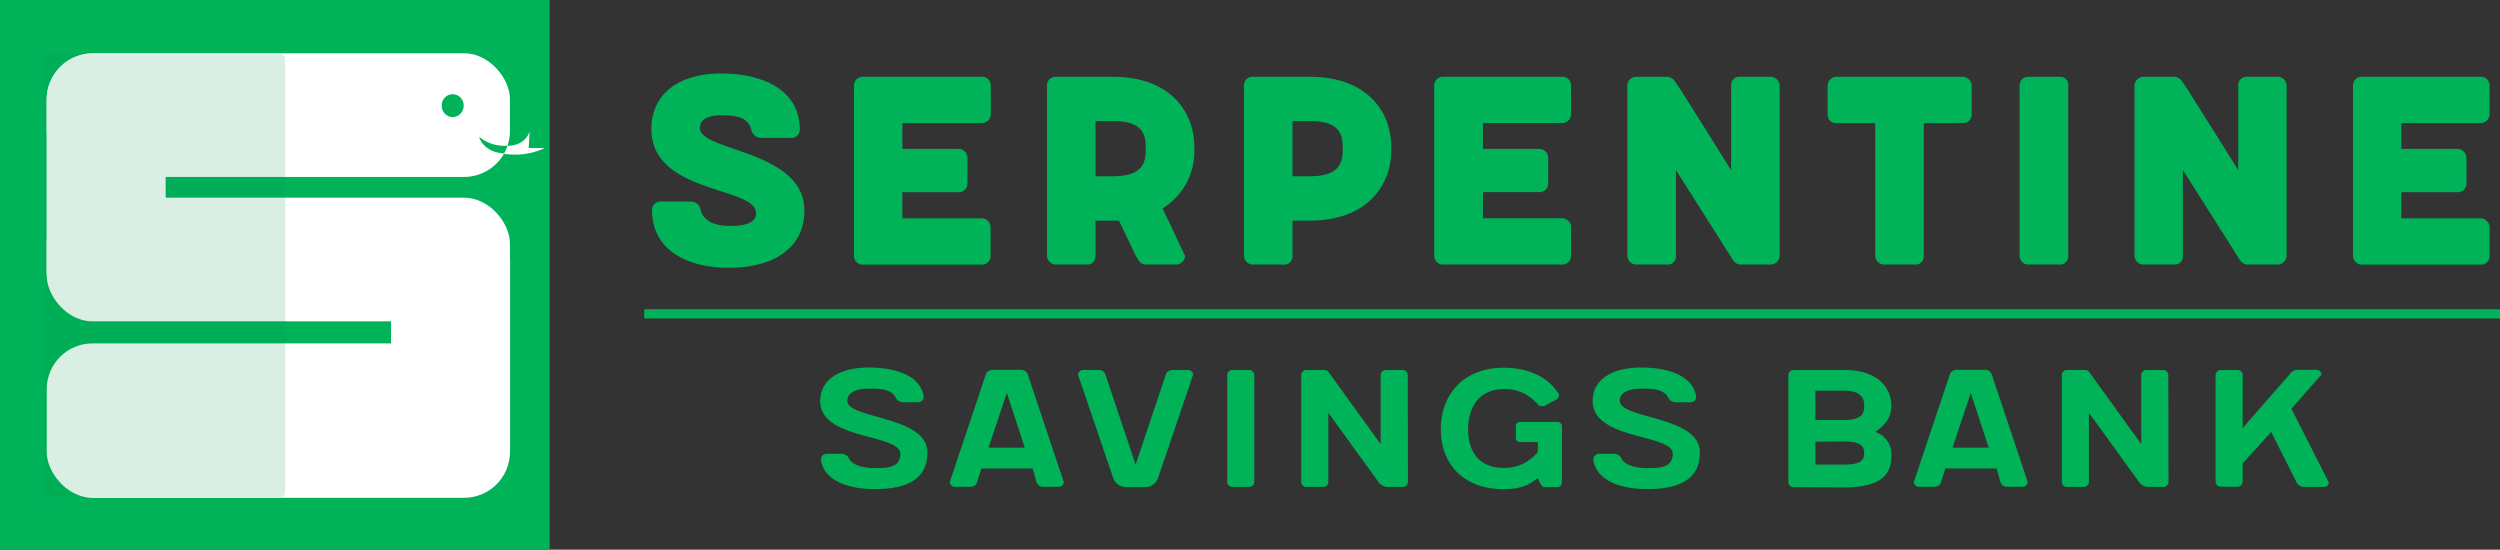 <svg xmlns="http://www.w3.org/2000/svg" viewBox="0 0 545.8 120"><rect x="0" y="0" width="545.8" height="120" fill="#333333" stroke="none"/><title>sb-logo-full copy</title><g id="Layer_1" data-name="Layer 1"><rect width="120" height="120" style="fill:#00b359"/></g><g id="Layer_3" data-name="Layer 3"><rect x="10.2" y="11.63" width="101.13" height="27" rx="10" ry="10" style="fill:#fff"/><rect x="10.2" y="43.16" width="101.13" height="27" rx="10" ry="10" style="fill:#fff"/><rect x="10.2" y="74.97" width="101.13" height="33.71" rx="10" ry="10" style="fill:#fff"/><rect x="10.16" y="11.87" width="26.01" height="57.33" rx="10" ry="10" style="fill:#fff"/><rect x="85.36" y="46.88" width="26.01" height="60.62" rx="10" ry="10" style="fill:#fff"/><g style="opacity:0.15"><rect x="9.69" y="11.85" width="52.57" height="96.63" rx="1" ry="1" style="fill:#009249"/></g><ellipse cx="98.83" cy="23.06" rx="2.41" ry="2.5" style="fill:#00b359"/><path d="M142.21,28.17c0-7.5,5.77-12.12,15.23-12.12s17.17,3.82,17.17,12.19a1.82,1.82,0,0,1-1.88,1.88h-6.57A2.24,2.24,0,0,1,164,28.17c-.79-2.6-3.32-3-6.57-3s-4.62,1.15-4.62,2.81c0,5.12,22.8,4.76,22.8,18,0,8.44-7.07,12.48-16.45,12.48-9.6,0-16.81-4.19-16.81-12.56A1.82,1.82,0,0,1,144.23,44h6.57A2.24,2.24,0,0,1,153,46c.79,2.6,3.68,3.32,6.21,3.32s5.85-.22,5.85-2.81C165,40.65,142.21,42.38,142.21,28.17Z" transform="translate(0 0)" style="fill:#00b359"/><path d="M214.36,16.77a1.87,1.87,0,0,1,1.95,1.88v6.28a2,2,0,0,1-1.95,1.95H197V32.5h12.27a2,2,0,0,1,1.95,1.95v5.63a1.87,1.87,0,0,1-1.95,1.88H197v5.7h17.32a2,2,0,0,1,1.95,1.95v6.28a1.87,1.87,0,0,1-1.95,1.88h-26a1.91,1.91,0,0,1-1.88-1.88V18.64a1.91,1.91,0,0,1,1.88-1.88Z" transform="translate(0 0)" style="fill:#00b359"/><path d="M243,16.77c12.34,0,17.75,7.5,17.75,15.37v.58a14.53,14.53,0,0,1-6.93,12.77l4.91,10.39a2,2,0,0,1-1.88,1.88h-6.71a1.85,1.85,0,0,1-1.51-.87c-.22-.29-.43-.65-.65-1l-3.68-7.72h-5.12v7.72a2.19,2.19,0,0,1-.36,1.15,1.68,1.68,0,0,1-1.44.72h-6.93a1.85,1.85,0,0,1-1.51-.87,1.72,1.72,0,0,1-.36-1V18.71a1.74,1.74,0,0,1,.29-1.08,2,2,0,0,1,1.59-.87Zm-3.82,9.67V38.48H243c6.35,0,7.14-2.89,7.14-5.77v-.58c0-2.89-.79-5.7-7.14-5.7Z" transform="translate(0 0)" style="fill:#00b359"/><path d="M286,16.77c12.34,0,17.75,7.5,17.75,15.37v.58c0,7.87-5.41,15.44-17.75,15.44h-3.82v7.72a2,2,0,0,1-.43,1.3,1.74,1.74,0,0,1-1.37.58h-6.93a1.91,1.91,0,0,1-1.37-.65,2.05,2.05,0,0,1-.5-1.23V18.71a2.43,2.43,0,0,1,.36-1.23,1.92,1.92,0,0,1,1.51-.72Zm-3.82,9.67V38.48H286c6.35,0,7.14-2.89,7.14-5.77v-.58c0-2.89-.79-5.7-7.14-5.7Z" transform="translate(0 0)" style="fill:#00b359"/><path d="M341.06,16.77A1.87,1.87,0,0,1,343,18.64v6.28a2,2,0,0,1-1.95,1.95H323.75V32.5H336A2,2,0,0,1,338,34.44v5.63A1.87,1.87,0,0,1,336,41.95H323.75v5.7h17.32A2,2,0,0,1,343,49.6v6.28a1.87,1.87,0,0,1-1.95,1.88H315a1.91,1.91,0,0,1-1.88-1.88V18.64A1.91,1.91,0,0,1,315,16.77Z" transform="translate(0 0)" style="fill:#00b359"/><path d="M388.54,18.71V55.88a2,2,0,0,1-1.88,1.88h-6.49a2,2,0,0,1-1.8-.94l-12.48-19.7V55.88a1.76,1.76,0,0,1-1.8,1.88h-6.93a2,2,0,0,1-1.88-1.88V18.71a2,2,0,0,1,1.88-1.95h6.64a2.07,2.07,0,0,1,1.8.94,28.44,28.44,0,0,1,1.66,2.45c1.59,2.53,4.62,7.29,10.68,17V18.71a1.8,1.8,0,0,1,1.88-1.95h6.85A2,2,0,0,1,388.54,18.71Z" transform="translate(0 0)" style="fill:#00b359"/><path d="M430.46,18.71V25a1.87,1.87,0,0,1-1.95,1.88H420v29a1.76,1.76,0,0,1-1.8,1.88h-6.93a2,2,0,0,1-1.88-1.88v-29h-8.51A1.82,1.82,0,0,1,399,25V18.71a2,2,0,0,1,1.88-1.95h27.64A2,2,0,0,1,430.46,18.71Z" transform="translate(0 0)" style="fill:#00b359"/><path d="M451.53,18.71V55.88a1.76,1.76,0,0,1-1.8,1.88H442.8a1.91,1.91,0,0,1-1.88-1.88V18.71a1.88,1.88,0,0,1,1.88-1.95h6.93A1.74,1.74,0,0,1,451.53,18.71Z" transform="translate(0 0)" style="fill:#00b359"/><path d="M499.22,18.71V55.88a2,2,0,0,1-1.88,1.88h-6.49a2,2,0,0,1-1.8-.94l-12.48-19.7V55.88a1.76,1.76,0,0,1-1.8,1.88h-6.93A2,2,0,0,1,466,55.88V18.71a2,2,0,0,1,1.88-1.95h6.64a2.07,2.07,0,0,1,1.8.94,28.44,28.44,0,0,1,1.66,2.45c1.59,2.53,4.62,7.29,10.68,17V18.71a1.8,1.8,0,0,1,1.88-1.95h6.85A2,2,0,0,1,499.22,18.71Z" transform="translate(0 0)" style="fill:#00b359"/><path d="M541.58,16.77a1.87,1.87,0,0,1,1.95,1.88v6.28a2,2,0,0,1-1.95,1.95H524.26V32.5h12.27a2,2,0,0,1,1.95,1.95v5.63a1.87,1.87,0,0,1-1.95,1.88H524.26v5.7h17.32a2,2,0,0,1,1.95,1.95v6.28a1.87,1.87,0,0,1-1.95,1.88h-26a1.91,1.91,0,0,1-1.88-1.88V18.64a1.91,1.91,0,0,1,1.88-1.88Z" transform="translate(0 0)" style="fill:#00b359"/><path d="M200.36,87.82h-3.29a1.85,1.85,0,0,1-1.54-1.08c-1-1.76-3.14-1.89-5.81-1.89-3.09,0-4.73,1-4.73,2.66,0,4,17.49,3.25,17.49,11.27,0,6.13-4.94,8-11.53,8-6.23,0-11.17-2.12-11.73-6.45a1.27,1.27,0,0,1,1.29-1.26h3.29a1.81,1.81,0,0,1,1.54,1c.82,1.67,3.5,2.12,5.61,2.12,2.62,0,5.61,0,5.61-3.11,0-4.42-17.49-2.93-17.49-11.54,0-4.51,4-7.3,10.6-7.3,6.33,0,11.32,2,12,6.31A1.23,1.23,0,0,1,200.36,87.82Z" transform="translate(0 0)" style="fill:#00b359"/><path d="M223,80.74a1.53,1.53,0,0,1,1.39,1l7.87,23.54a1.13,1.13,0,0,1-1.18,1h-3.45a1.49,1.49,0,0,1-1.34-1l-.82-3H214.25l-.93,3a1.49,1.49,0,0,1-1.34,1h-3.45a1.13,1.13,0,0,1-1.18-1l7.87-23.54a1.53,1.53,0,0,1,1.39-1Zm.72,17-3.91-11.95-4,11.95Z" transform="translate(0 0)" style="fill:#00b359"/><path d="M252.79,104.46a3.09,3.09,0,0,1-2.52,1.89h-4.68a3.09,3.09,0,0,1-2.52-1.89l-7.72-22.68a1.13,1.13,0,0,1,1.18-1H240a1.49,1.49,0,0,1,1.34,1l6.59,19.66,6.59-19.66a1.49,1.49,0,0,1,1.34-1h3.45a1.13,1.13,0,0,1,1.18,1Z" transform="translate(0 0)" style="fill:#00b359"/><path d="M273.84,105.31a1.13,1.13,0,0,1-1.18,1h-3.55a1.13,1.13,0,0,1-1.18-1V81.78a1.13,1.13,0,0,1,1.18-1h3.55a1.13,1.13,0,0,1,1.18,1Z" transform="translate(0 0)" style="fill:#00b359"/><path d="M307.38,105.31a1.13,1.13,0,0,1-1.18,1h-3.45a2.58,2.58,0,0,1-1.75-1l-11-15.2v15.2a1.13,1.13,0,0,1-1.18,1h-3.55a1.13,1.13,0,0,1-1.18-1V81.78a1.13,1.13,0,0,1,1.18-1h3.86a1.3,1.3,0,0,1,1.13.72l11.17,15.47V81.78a1.13,1.13,0,0,1,1.18-1h3.55a1.13,1.13,0,0,1,1.18,1Z" transform="translate(0 0)" style="fill:#00b359"/><path d="M341,105.4a1,1,0,0,1-1.08.95h-2.62c-.57,0-.82-.45-1.08-.95l-.51-1.08c-2,1.8-4.32,2.48-7.41,2.48-8.7,0-13.74-5.41-13.74-13.08s5-13.44,13.74-13.44c5.4,0,9.62,2.07,11.83,5.46a.77.77,0,0,1,.21.59,1,1,0,0,1-.51.86l-2.52,1.35a1.53,1.53,0,0,1-.62.14,1.14,1.14,0,0,1-1-.45,9.43,9.43,0,0,0-7.25-3.29c-5.66,0-7.92,4.1-7.92,8.79s2.21,8.43,7.82,8.43a9.43,9.43,0,0,0,7.25-3.29l.15-.18V96.52h-3.81a.94.94,0,0,1-1-.9V93a.94.94,0,0,1,1-.9h8a1,1,0,0,1,1.08.95Z" transform="translate(0 0)" style="fill:#00b359"/><path d="M369,87.82h-3.29a1.86,1.86,0,0,1-1.54-1.08c-1-1.76-3.14-1.89-5.81-1.89-3.09,0-4.73,1-4.73,2.66,0,4,17.49,3.25,17.49,11.27,0,6.13-4.94,8-11.53,8-6.23,0-11.17-2.12-11.73-6.45a1.27,1.27,0,0,1,1.29-1.26h3.29a1.81,1.81,0,0,1,1.54,1c.82,1.67,3.5,2.12,5.61,2.12,2.62,0,5.61,0,5.61-3.11,0-4.42-17.49-2.93-17.49-11.54,0-4.51,4-7.3,10.6-7.3,6.33,0,11.32,2,12,6.31A1.23,1.23,0,0,1,369,87.82Z" transform="translate(0 0)" style="fill:#00b359"/><path d="M391.62,106.35a1.13,1.13,0,0,1-1.18-1V81.78a1.13,1.13,0,0,1,1.18-1h11.17c7,0,10.14,3.74,10.14,7.89,0,1.67-.62,3.7-3.55,5.64a5.1,5.1,0,0,1,3.55,5.28c0,3.43-1.65,6.81-10.14,6.81Zm11-14.65c3.7,0,4.37-1.4,4.37-2.84v-.41c0-1.44-.67-3.16-4.37-3.16h-6.28v6.4Zm-6.28,4.73v5h6.28c3.7,0,4.37-1,4.37-2.48s-.67-2.57-4.37-2.57Z" transform="translate(0 0)" style="fill:#00b359"/><path d="M433.45,80.74a1.53,1.53,0,0,1,1.39,1l7.87,23.54a1.13,1.13,0,0,1-1.18,1h-3.45a1.49,1.49,0,0,1-1.34-1l-.82-3H424.7l-.93,3a1.49,1.49,0,0,1-1.34,1H419a1.13,1.13,0,0,1-1.18-1l7.87-23.54a1.53,1.53,0,0,1,1.39-1Zm.72,17-3.91-11.95-4,11.95Z" transform="translate(0 0)" style="fill:#00b359"/><path d="M473.43,105.31a1.13,1.13,0,0,1-1.18,1H468.8a2.58,2.58,0,0,1-1.75-1l-11-15.2v15.2a1.13,1.13,0,0,1-1.18,1h-3.55a1.13,1.13,0,0,1-1.18-1V81.78a1.13,1.13,0,0,1,1.18-1h3.86a1.3,1.3,0,0,1,1.13.72l11.17,15.47V81.78a1.13,1.13,0,0,1,1.18-1h3.55a1.13,1.13,0,0,1,1.18,1Z" transform="translate(0 0)" style="fill:#00b359"/><path d="M508.42,105.31a1,1,0,0,1-1.18,1H503a2,2,0,0,1-1.49-.77l-5.66-11.23-6.23,6.85v4.1a1.13,1.13,0,0,1-1.18,1h-3.55a1.13,1.13,0,0,1-1.18-1V81.78a1.13,1.13,0,0,1,1.18-1h3.55a1.13,1.13,0,0,1,1.18,1V93.46l10.44-11.95a2,2,0,0,1,1.49-.77h4.12a1.13,1.13,0,0,1,1.18,1l-6.59,7.49Z" transform="translate(0 0)" style="fill:#00b359"/><line x1="140.65" y1="68.52" x2="545.8" y2="68.52" style="fill:none;stroke:#00b359;stroke-miterlimit:10;stroke-width:2px"/><path d="M110,31.82a7,7,0,0,0,2.31-.17,4.48,4.48,0,0,0,3.31-2.9l-.19,3.57h3.5a15.28,15.28,0,0,1-5.69,1.43,19.08,19.08,0,0,1-3.92-.28Z" transform="translate(0 0)" style="fill:#fff"/><path d="M110.8,31.8a8.59,8.59,0,0,1-6.18-1.92c.59,2.08,2.82,3.56,5.45,3.58A10,10,0,0,0,110.8,31.8Z" transform="translate(0 0)" style="fill:#00b359"/></g></svg>